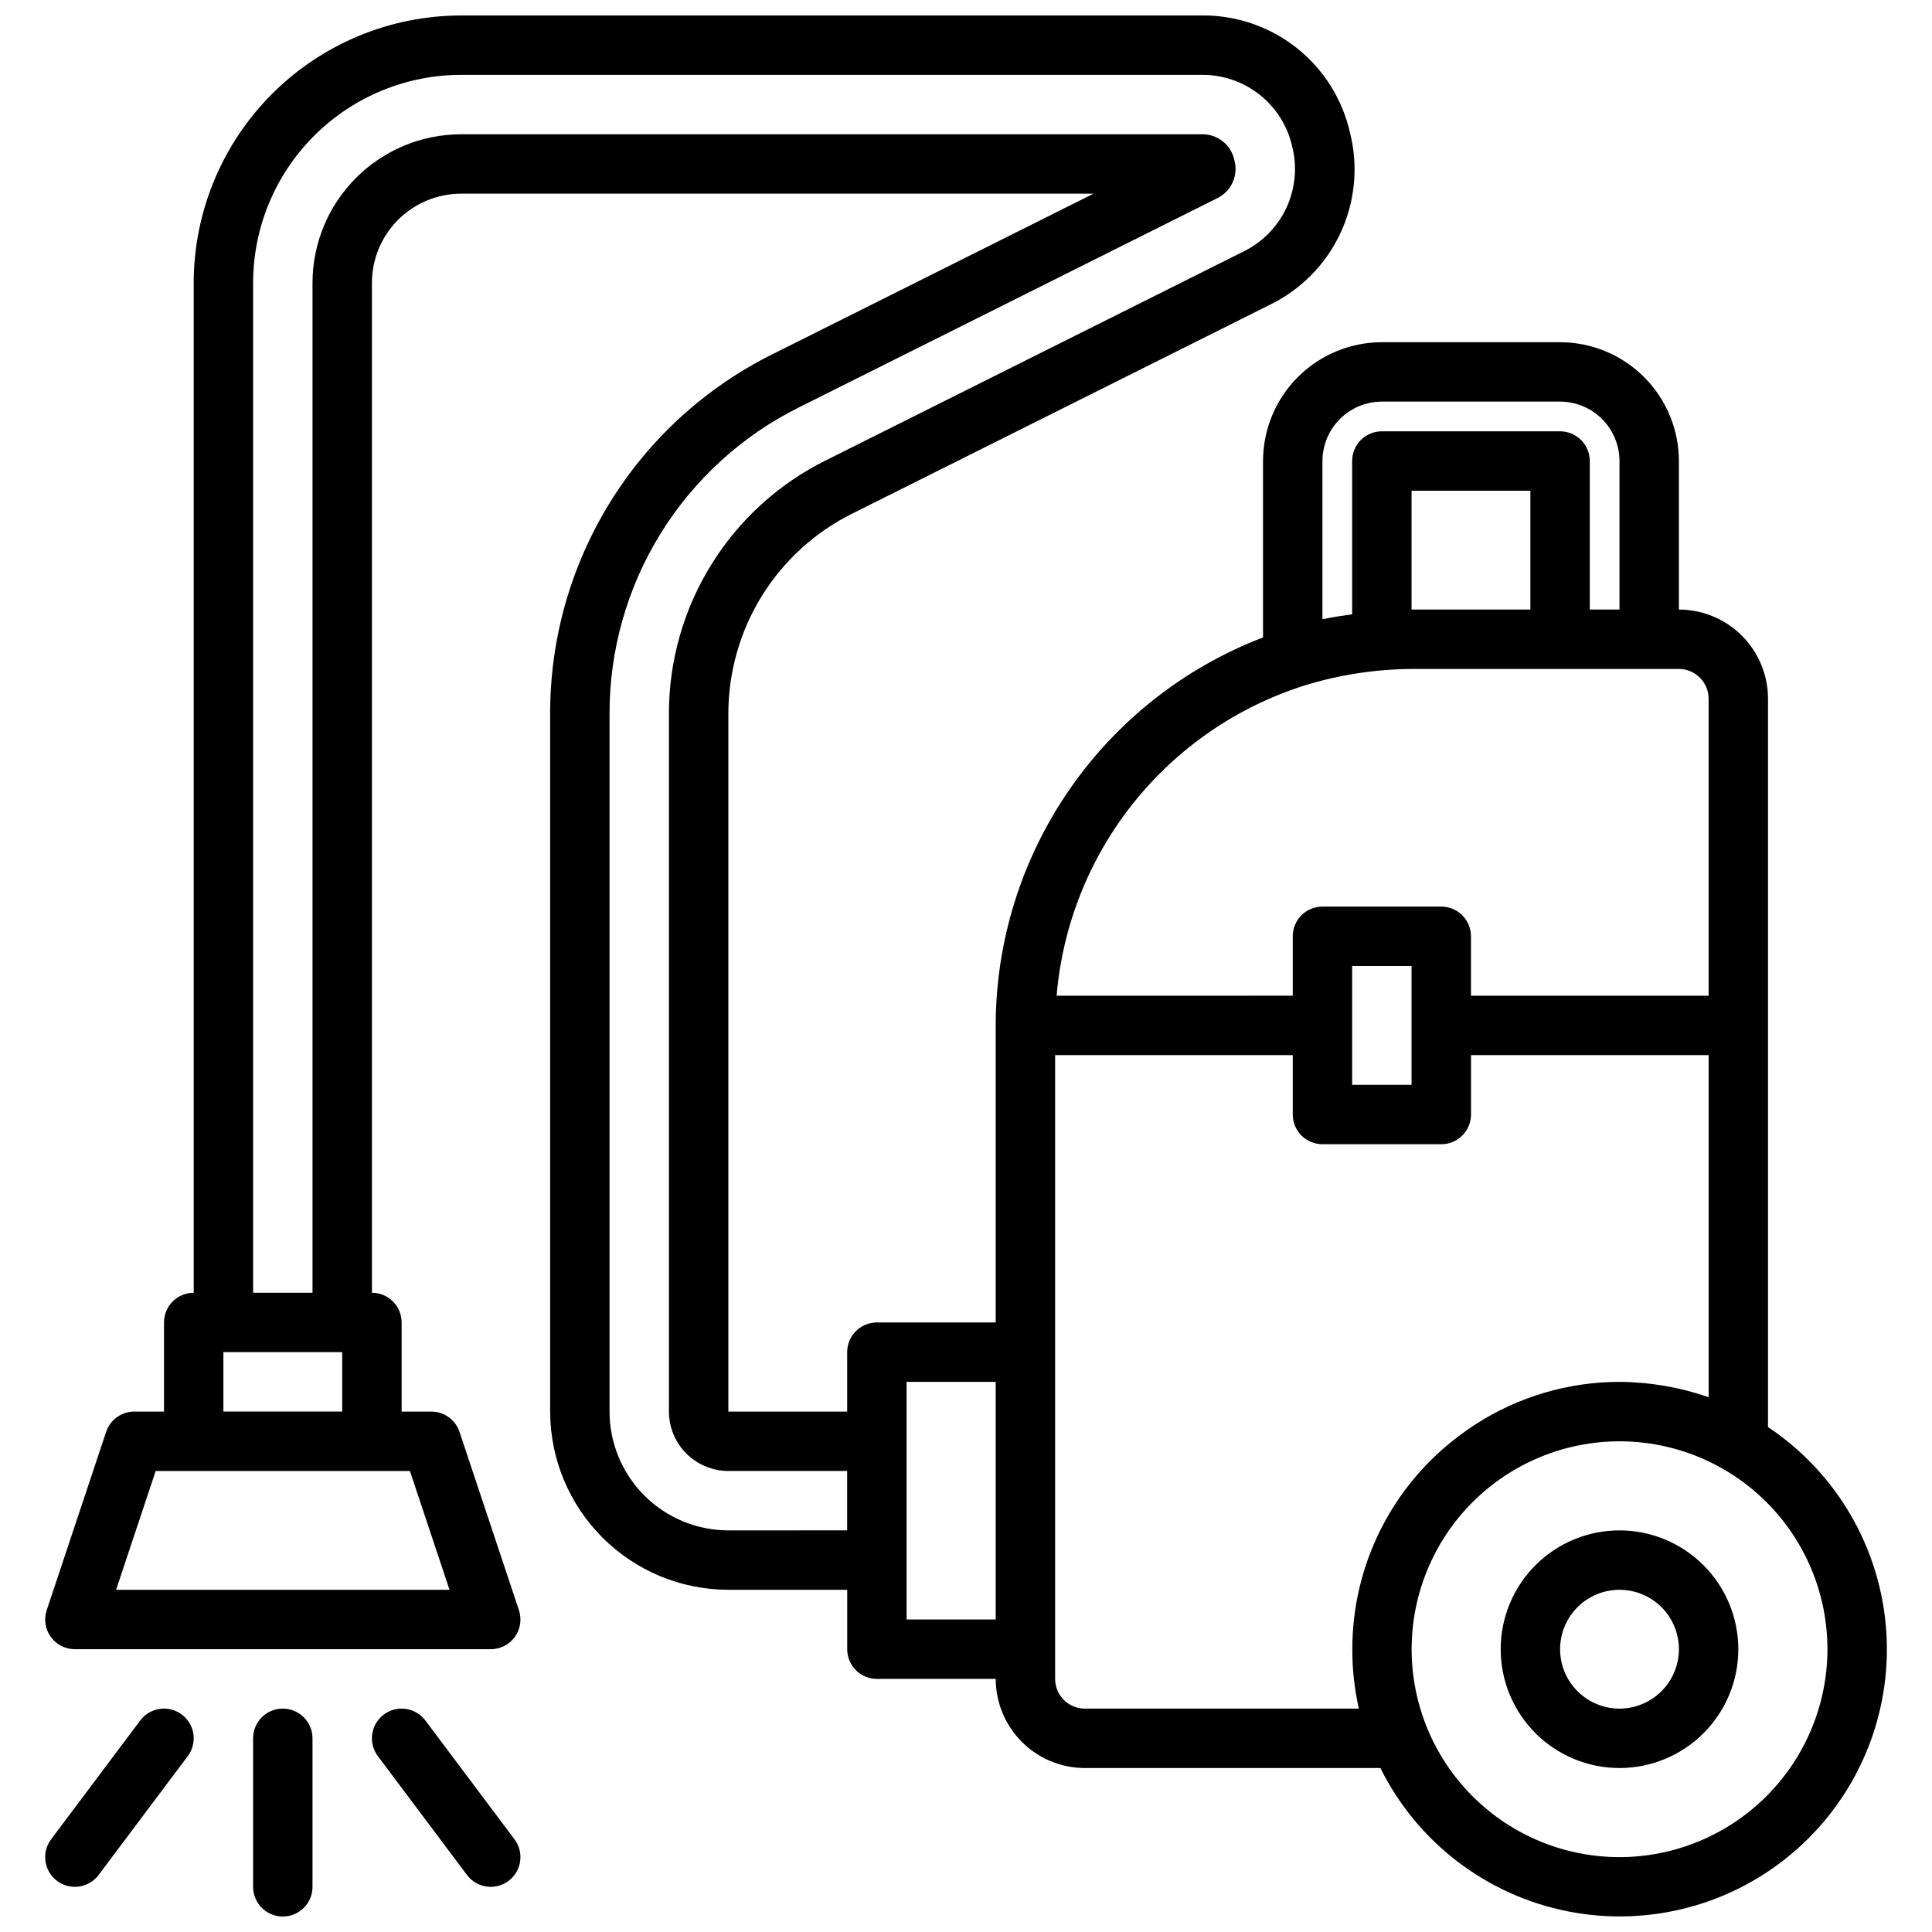 <?xml version="1.0" encoding="UTF-8"?>
<!-- Uploaded to: ICON Repo, www.svgrepo.com, Generator: ICON Repo Mixer Tools -->
<svg width="800px" height="800px" version="1.1" viewBox="144 144 512 512" xmlns="http://www.w3.org/2000/svg">
 <defs>
  <clipPath id="a">
   <path d="m155 148.09h490v503.81h-490z"/>
  </clipPath>
 </defs>
 <g clip-path="url(#a)">
  <path d="m612.54 522.19v-193.04c-0.008-6.258-2.496-12.262-6.926-16.691-4.426-4.426-10.43-6.914-16.691-6.922v-39.359c-0.008-8.352-3.328-16.355-9.23-22.258-5.902-5.902-13.906-9.223-22.258-9.23h-47.23c-8.348 0.008-16.352 3.328-22.258 9.23-5.902 5.902-9.223 13.906-9.23 22.258v46.75c-20.816 7.973-38.727 22.062-51.375 40.418s-19.438 40.109-19.473 62.398v78.719h-31.488c-4.348 0-7.871 3.527-7.871 7.875v15.742h-31.488v-184.75c-0.039-11.07 3.023-21.93 8.844-31.344 5.82-9.414 14.164-17.012 24.082-21.926l110.55-55.281c8.23-3.984 14.844-10.684 18.719-18.969 3.879-8.289 4.789-17.656 2.574-26.531-1.988-8.93-6.988-16.906-14.164-22.582-7.176-5.68-16.086-8.715-25.234-8.598h-196.21c-18.785 0.02-36.793 7.492-50.074 20.773-13.285 13.281-20.754 31.293-20.777 50.074v267.65c-4.348 0-7.871 3.523-7.871 7.871v23.617h-7.871c-3.387 0-6.394 2.168-7.465 5.383l-15.742 47.23c-0.805 2.402-0.406 5.043 1.074 7.098 1.48 2.051 3.856 3.269 6.387 3.266h110.21c2.531 0.004 4.91-1.215 6.387-3.266 1.48-2.055 1.883-4.695 1.078-7.098l-15.742-47.23h-0.004c-1.066-3.215-4.074-5.383-7.465-5.383h-7.871v-23.617c0-2.086-0.828-4.09-2.305-5.566-1.477-1.473-3.481-2.305-5.566-2.305v-267.65c0.008-6.262 2.496-12.262 6.926-16.691 4.426-4.426 10.43-6.918 16.691-6.926h167.6l-84.945 42.484c-17.785 8.812-32.742 22.434-43.176 39.316-10.438 16.883-15.934 36.352-15.867 56.199v184.75c0.016 12.523 4.996 24.527 13.852 33.383 8.852 8.855 20.859 13.836 33.383 13.852h31.488v15.742c0 2.09 0.828 4.09 2.305 5.566 1.477 1.477 3.477 2.305 5.566 2.305h31.488c0.008 6.262 2.496 12.266 6.926 16.691 4.426 4.43 10.43 6.918 16.691 6.926h78.328-0.004c9.777 19.707 28.16 33.746 49.746 37.996 21.586 4.25 43.918-1.773 60.438-16.305 16.52-14.527 25.344-35.91 23.883-57.859-1.457-21.953-13.039-41.977-31.336-54.188zm-118.08-214.11v-41.902c0.008-4.176 1.668-8.176 4.621-11.129 2.949-2.949 6.949-4.609 11.125-4.617h47.23c4.176 0.008 8.176 1.668 11.129 4.617 2.949 2.953 4.609 6.953 4.617 11.129v39.359h-7.871v-39.359c0-2.09-0.832-4.09-2.309-5.566-1.477-1.477-3.477-2.309-5.566-2.309h-47.23c-4.348 0-7.871 3.527-7.871 7.875v40.621c-2.402 0.348-4.809 0.672-7.16 1.172-0.234 0.043-0.477 0.059-0.715 0.109zm55.105-2.543h-31.488v-31.488h31.488zm-60.035 20.176h0.004c9.246-2.867 18.863-4.359 28.543-4.434h70.848c4.348 0.004 7.871 3.527 7.875 7.871v78.723h-62.977v-15.746c0-2.086-0.832-4.09-2.309-5.566-1.477-1.477-3.477-2.305-5.566-2.305h-31.488c-4.348 0-7.871 3.523-7.871 7.871v15.742l-62.574 0.004c1.574-18.637 8.641-36.391 20.305-51.012 11.66-14.625 27.395-25.465 45.215-31.148zm12.805 74.289h15.742v31.488h-15.742zm-239.21 165.31h-88.359l10.492-31.488h67.375zm-59.922-47.234v-15.742h31.488v15.742zm133.82 31.488c-8.352-0.008-16.355-3.328-22.258-9.23-5.902-5.902-9.223-13.91-9.23-22.258v-184.75c-0.059-16.922 4.625-33.523 13.523-47.918 8.895-14.395 21.648-26.004 36.812-33.52l110.5-55.262c3.867-1.754 5.883-6.059 4.762-10.152-0.855-4.117-4.543-7.023-8.742-6.891h-196.21c-10.438 0.012-20.441 4.164-27.82 11.543-7.379 7.379-11.527 17.383-11.543 27.816v267.65h-15.742v-267.65c0.016-14.609 5.828-28.613 16.16-38.945 10.328-10.328 24.336-16.141 38.945-16.16h196.21c5.59-0.07 11.035 1.785 15.418 5.254 4.383 3.469 7.438 8.34 8.652 13.797 1.355 5.426 0.801 11.148-1.566 16.215-2.371 5.062-6.41 9.156-11.441 11.594l-110.55 55.281c-12.539 6.211-23.09 15.812-30.445 27.719-7.359 11.902-11.234 25.633-11.184 39.629v184.75c0.008 4.176 1.668 8.176 4.617 11.129 2.953 2.949 6.953 4.609 11.129 4.617h31.488v15.742zm47.23 23.617v-62.977h23.617v62.977zm119.86 23.617h-72.621c-4.348-0.004-7.871-3.527-7.875-7.875v-165.31h62.977v15.746c0 2.086 0.832 4.09 2.305 5.566 1.477 1.477 3.481 2.305 5.566 2.305h31.488c2.09 0 4.09-0.828 5.566-2.305 1.477-1.477 2.309-3.481 2.309-5.566v-15.746h62.977v90.652c-7.602-2.629-15.578-4-23.617-4.059-13.523 0.012-26.758 3.91-38.129 11.23-1.504 0.965-2.945 1.992-4.367 3.066h-0.004c-17.828 13.328-28.324 34.289-28.309 56.551-0.02 5.297 0.562 10.578 1.734 15.746zm69.074 39.359c-14.613-0.004-28.625-5.809-38.957-16.141-10.328-10.336-16.133-24.348-16.133-38.961 0-14.609 5.805-28.621 16.137-38.953s24.348-16.137 38.957-16.141c14.613 0 28.625 5.805 38.957 16.137 10.336 10.328 16.141 24.344 16.145 38.953-0.016 14.609-5.824 28.621-16.156 38.949-10.332 10.332-24.34 16.145-38.949 16.156zm0-86.594c-8.352 0-16.359 3.316-22.266 9.223s-9.223 13.914-9.223 22.266c0 8.352 3.316 16.359 9.223 22.266s13.914 9.223 22.266 9.223c8.352 0 16.359-3.316 22.266-9.223s9.223-13.914 9.223-22.266c-0.008-8.348-3.328-16.352-9.23-22.258-5.906-5.902-13.91-9.223-22.258-9.23zm0 47.23v0.004c-4.176 0-8.18-1.66-11.133-4.613s-4.613-6.957-4.613-11.133c0-4.176 1.66-8.18 4.613-11.133s6.957-4.609 11.133-4.609c4.176 0 8.18 1.656 11.133 4.609s4.609 6.957 4.609 11.133c-0.004 4.176-1.664 8.176-4.617 11.125-2.949 2.953-6.953 4.613-11.125 4.621zm-346.37 7.875v39.359c0 4.348-3.523 7.871-7.871 7.871s-7.871-3.523-7.871-7.871v-39.359c0-4.348 3.523-7.871 7.871-7.871s7.871 3.523 7.871 7.871zm53.531 26.766c2.609 3.477 1.902 8.41-1.574 11.02-3.477 2.609-8.414 1.902-11.02-1.574l-23.617-31.488c-2.609-3.477-1.902-8.414 1.574-11.02 3.477-2.609 8.41-1.906 11.02 1.574zm-88.168-33.062c1.676 1.25 2.781 3.113 3.078 5.184 0.293 2.066-0.246 4.168-1.504 5.836l-23.617 31.488h0.004c-2.609 3.477-7.543 4.184-11.023 1.574-3.477-2.609-4.184-7.543-1.574-11.02l23.617-31.488c1.25-1.672 3.117-2.777 5.184-3.074s4.168 0.242 5.836 1.5z"/>
 </g>
</svg>